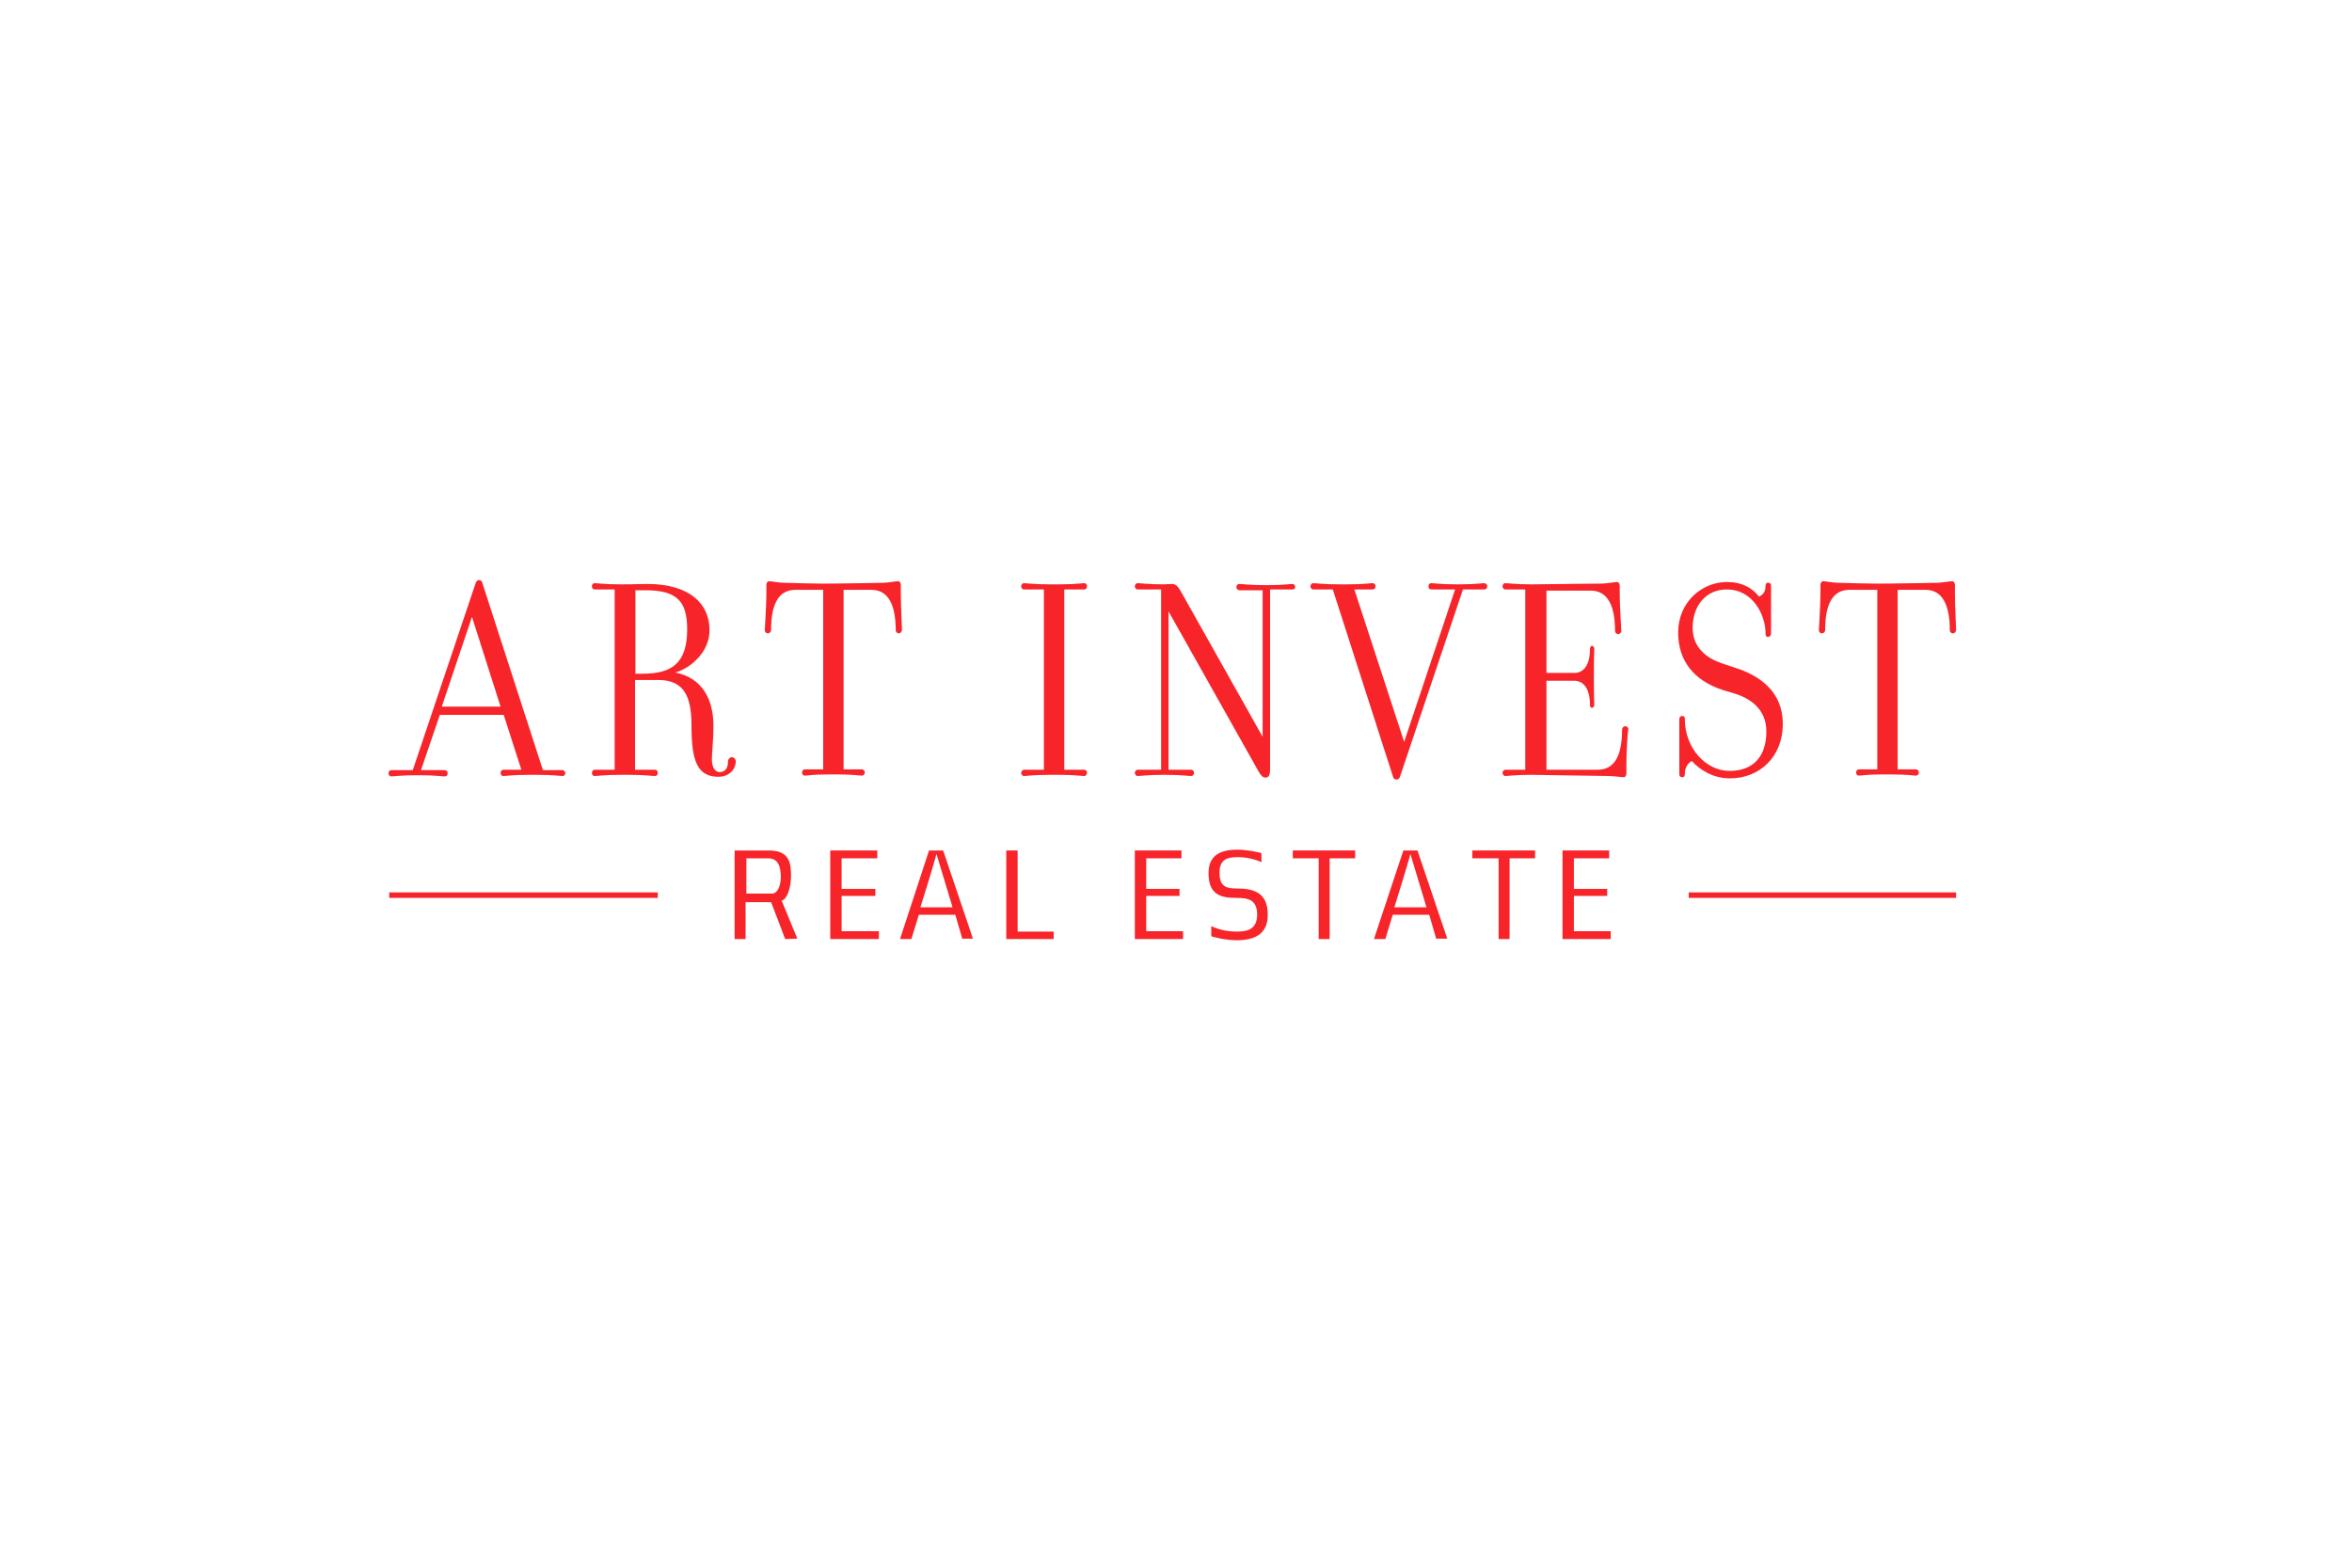 <?xml version="1.0" encoding="utf-8"?>
<!-- Generator: Adobe Illustrator 28.3.0, SVG Export Plug-In . SVG Version: 6.00 Build 0)  -->
<svg version="1.1" id="Ebene_1" xmlns="http://www.w3.org/2000/svg" xmlns:xlink="http://www.w3.org/1999/xlink" x="0px" y="0px"
	 viewBox="0 0 600 400" style="enable-background:new 0 0 600 400;" xml:space="preserve">
<style type="text/css">
	.st0{fill:#F7242A;}
</style>
<path class="st0" d="M143.6,198c-0.9,0-2.3-0.3-6.7-0.3h-1.9c-4.4,0-5.8,0.3-6.6,0.3c-0.4,0-0.7-0.3-0.7-0.8c0-0.4,0.3-0.8,0.7-0.8
	h4.6l-4.5-14h-16.3l-4.8,14.1h6.1c0.3,0,0.7,0.3,0.7,0.8c0,0.5-0.3,0.8-0.7,0.8c-0.9,0-2.4-0.3-6.7-0.3h-0.3c-4.5,0-5.8,0.3-6.7,0.3
	c-0.3,0-0.7-0.3-0.7-0.8c0-0.4,0.3-0.8,0.7-0.8h5.5l16.1-47.9c0.3-0.3,0.3-0.6,0.8-0.6c0.5,0,0.7,0.3,0.8,0.6l15.5,47.9h5
	c0.3,0,0.7,0.3,0.7,0.8C144.3,197.7,143.8,198,143.6,198 M120.4,157.4l-7.7,22.9h15L120.4,157.4z"/>
<path class="st0" d="M183.3,198.2c-5.5,0-6.9-4.2-6.9-13.1c0-7.6-2-11.6-8.5-11.6h-5.9v22.9h5.1c0.4,0,0.7,0.3,0.7,0.8
	c0,0.5-0.3,0.8-0.7,0.8c-0.9,0-2.4-0.3-6.7-0.3h-2c-4.5,0-5.8,0.3-6.7,0.3c-0.4,0-0.7-0.3-0.7-0.8c0-0.4,0.3-0.8,0.7-0.8h5.1v-46
	h-5.1c-0.4,0-0.7-0.3-0.7-0.8c0-0.5,0.3-0.8,0.7-0.8c0.9,0,2.3,0.3,6.7,0.3c4,0,3.9-0.1,6.7-0.1c10.9,0,15.9,5.1,15.9,11.8
	c0,5.4-4.5,9.5-8.7,10.8c6.5,1.3,9.7,6.4,9.7,13.6c0,3.7-0.4,6.8-0.4,8.6c0,1.6,0.6,3.2,2,3.2c1.2,0,2.1-0.8,2.1-2.6
	c0-0.6,0.4-1.2,1-1.2c0.5,0,1,0.5,1,1.1C187.6,196.7,185.6,198.2,183.3,198.2 M164.6,150.6h-2.5v21.3h1.8c7.3,0,11.4-2.5,11.4-11.3
	C175.3,153.5,172.8,150.6,164.6,150.6"/>
<path class="st0" d="M229.3,161.6c-0.5,0-0.8-0.4-0.8-0.8c0-6.3-1.8-10.3-6.2-10.3h-7.1v45.8h4.7c0.3,0,0.7,0.3,0.7,0.8
	c0,0.5-0.4,0.8-0.7,0.8c-0.9,0-2-0.3-6.3-0.3h-2.1c-4.5,0-5.3,0.3-6.2,0.3c-0.4,0-0.7-0.3-0.7-0.8c0-0.4,0.3-0.8,0.7-0.8h4.7v-45.8
	h-7.1c-4.5,0-6.2,4-6.2,10.3c0,0.3-0.3,0.8-0.8,0.8c-0.5,0-0.8-0.4-0.8-0.8c0-0.8,0.4-6.1,0.4-9.2v-2.3c0-0.6,0.3-1,0.7-1
	c0.6,0,2.6,0.4,3.8,0.4c0,0,9.8,0.3,12.6,0.2c2.8,0,12.6-0.2,12.6-0.2c1.3,0,3.3-0.4,3.9-0.4c0.4,0,0.7,0.4,0.7,1v2.3
	c0,3.1,0.3,8.4,0.3,9.2C230,161.2,229.7,161.6,229.3,161.6"/>
<path class="st0" d="M276.6,198c-0.8,0-2.3-0.3-6.6-0.3h-2.1c-4.5,0-5.8,0.3-6.7,0.3c-0.3,0-0.7-0.3-0.7-0.8c0-0.4,0.4-0.8,0.7-0.8
	h5.1v-46h-5.1c-0.3,0-0.7-0.3-0.7-0.8c0-0.5,0.4-0.8,0.7-0.8c0.9,0,2.3,0.3,6.7,0.3h2.1c4.4,0,5.8-0.3,6.6-0.3
	c0.4,0,0.7,0.3,0.7,0.8c0,0.4-0.3,0.8-0.7,0.8h-5.1v46h5.1c0.4,0,0.7,0.3,0.7,0.8C277.2,197.7,277,198,276.6,198"/>
<path class="st0" d="M329.8,150.4H324v45.9c0,1.5-0.4,2.1-1.1,2.1c-0.8,0-1.2-0.5-1.8-1.5l-23-40.9v40.4h5.8c0.3,0,0.7,0.3,0.7,0.8
	c0,0.5-0.4,0.8-0.7,0.8c-0.9,0-2.3-0.3-6.7-0.3h-0.3c-4.4,0-5.8,0.3-6.7,0.3c-0.3,0-0.7-0.3-0.7-0.8c0-0.5,0.4-0.8,0.7-0.8h6v-46h-6
	c-0.3,0-0.7-0.3-0.7-0.8c0-0.5,0.4-0.8,0.7-0.8c0.9,0,2.4,0.3,6.7,0.3c0.4,0,1.5-0.1,2-0.1c1.2,0,1.7,0.7,2.9,2.9l20.3,36.1v-37.4
	h-5.9c-0.4,0-0.8-0.3-0.8-0.8c0-0.5,0.3-0.8,0.8-0.8c0.8,0,2.3,0.3,6.6,0.3h0.3c4.5,0,5.7-0.3,6.6-0.3c0.4,0,0.7,0.3,0.7,0.8
	C330.4,150,330.2,150.4,329.8,150.4"/>
<path class="st0" d="M378.7,150.4h-5.5l-16.1,47.9c-0.3,0.4-0.3,0.6-0.9,0.6c-0.4,0-0.7-0.3-0.8-0.6L340,150.4h-5
	c-0.3,0-0.7-0.3-0.7-0.8c0-0.5,0.4-0.8,0.7-0.8c0.9,0,2.3,0.3,6.7,0.3h1.9c4.3,0,5.7-0.3,6.6-0.3c0.4,0,0.7,0.3,0.7,0.8
	c0,0.4-0.3,0.8-0.7,0.8h-4.7l12.7,38.9l13-38.9h-6.1c-0.4,0-0.7-0.3-0.7-0.8c0-0.5,0.3-0.8,0.7-0.8c0.9,0,2.3,0.3,6.6,0.3h0.3
	c4.5,0,5.8-0.3,6.6-0.3c0.4,0,0.8,0.3,0.8,0.8C379.4,150,379.1,150.4,378.7,150.4"/>
<path class="st0" d="M414.9,194.9v2.4c0,0.6-0.3,1-0.6,1c-0.7,0-2.8-0.3-3.9-0.3l-19.7-0.3c-4.5,0-5.8,0.3-6.7,0.3
	c-0.3,0-0.7-0.3-0.7-0.8c0-0.4,0.3-0.8,0.7-0.8h5.1v-46h-5.1c-0.3,0-0.7-0.3-0.7-0.8c0-0.5,0.3-0.8,0.7-0.8c0.9,0,2.3,0.3,6.7,0.3
	l18-0.2c1.2,0,3.2-0.4,3.8-0.4c0.4,0,0.7,0.4,0.7,1v2.3c0,3.1,0.4,8.4,0.4,9.2c0,0.3-0.3,0.8-0.8,0.8c-0.5,0-0.8-0.4-0.8-0.8
	c0-6.3-1.8-10.3-6.2-10.3h-11.3v21h7.1c2.4,0,4-2,4-6.1c0-0.4,0.2-0.8,0.5-0.8c0.4,0,0.6,0.4,0.6,0.8c0,0.7-0.1,2-0.1,7.1
	c0,5,0.1,6.4,0.1,7.1c0,0.4-0.2,0.8-0.6,0.8s-0.5-0.4-0.5-0.8c0-4-1.6-6.1-4-6.1h-7.1v22.7h13.1c4.5,0,6.2-4,6.2-10.3
	c0-0.3,0.3-0.8,0.8-0.8c0.5,0,0.8,0.4,0.8,0.8C415.2,186.6,414.9,191.9,414.9,194.9"/>
<path class="st0" d="M441.3,198.6c-4.3,0-7.7-2.2-9.7-4.4c-0.8,0.3-1.8,1.5-1.8,3.2c0,0.3,0,0.9-0.6,0.9c-0.8,0-0.8-0.6-0.8-0.8v-14
	c0-0.4,0.2-0.8,0.7-0.8c0.7,0,0.7,0.4,0.7,0.8c0,7.4,5.4,13.2,11.4,13.2c5.8,0,9.4-3.4,9.4-10.1c0-5.7-4.2-8.5-8.3-9.7l-2.7-0.8
	c-7.7-2.5-11.5-7.7-11.5-14.7c0-7.9,6.2-12.9,12.4-12.9c3.9,0,6.5,1.5,8.2,3.7c0.9-0.3,1.7-1.1,1.7-2.7c0-0.3,0-0.8,0.6-0.8
	c0.8,0,0.8,0.5,0.8,0.8v12.1c0,0.4-0.2,0.9-0.8,0.9c-0.6,0-0.6-0.5-0.6-0.9c0-4.5-3.1-11.2-9.9-11.2c-5.2,0-8.7,4-8.7,9.8
	c0,5.2,3.8,7.8,7.3,9l3.3,1.1c6.8,2.1,12.4,6.4,12.4,14.4C454.8,193.1,448.9,198.6,441.3,198.6"/>
<path class="st0" d="M498.2,161.6c-0.5,0-0.8-0.4-0.8-0.8c0-6.3-1.8-10.3-6.2-10.3h-7.1v45.8h4.7c0.3,0,0.7,0.3,0.7,0.8
	c0,0.5-0.4,0.8-0.7,0.8c-0.9,0-2-0.3-6.3-0.3h-2.1c-4.5,0-5.4,0.3-6.2,0.3c-0.4,0-0.7-0.3-0.7-0.8c0-0.4,0.3-0.8,0.7-0.8h4.7v-45.8
	h-7.1c-4.5,0-6.2,4-6.2,10.3c0,0.3-0.3,0.8-0.8,0.8c-0.5,0-0.8-0.4-0.8-0.8c0-0.8,0.4-6.1,0.4-9.2v-2.3c0-0.6,0.3-1,0.7-1
	c0.6,0,2.6,0.4,3.8,0.4c0,0,9.8,0.3,12.6,0.2c2.9,0,12.6-0.2,12.6-0.2c1.2,0,3.3-0.4,3.9-0.4c0.4,0,0.7,0.4,0.7,1v2.3
	c0,3.1,0.3,8.4,0.3,9.2C498.9,161.2,498.7,161.6,498.2,161.6"/>
<rect x="99.3" y="227.7" class="st0" width="68.5" height="1.4"/>
<rect x="430.8" y="227.7" class="st0" width="68.2" height="1.4"/>
<path class="st0" d="M200.3,239.6c0,0-3.6-9.5-3.6-9.4h-6.5v9.4h-2.8V217h8.7c5.1,0,5.7,2.9,5.7,6.5c0,2.9-1,6-2.4,6.3l4,9.7
	L200.3,239.6 M195.9,219h-5.5v9h6.5c1.5,0,2.3-2,2.3-4.5C199.1,221,198.5,219,195.9,219z"/>
<polyline class="st0" points="211.8,239.6 211.8,217 223.8,217 223.8,219 214.7,219 214.7,226.8 223.3,226.8 223.3,228.6 
	214.7,228.6 214.7,237.6 224.2,237.6 224.2,239.6 211.8,239.6 "/>
<path class="st0" d="M245.5,239.6l-1.8-6.2h-9.3l-1.9,6.2h-2.9L237,217h3.6l7.6,22.5H245.5 M238.9,217.9c0,0-0.9,3.4-4.1,13.6h8.2
	L238.9,217.9z"/>
<polyline class="st0" points="256.7,239.6 256.7,217 259.6,217 259.6,237.7 268.8,237.7 268.8,239.6 256.7,239.6 "/>
<polyline class="st0" points="289.5,239.6 289.5,217 301.4,217 301.4,219 292.4,219 292.4,226.8 300.9,226.8 300.9,228.6 
	292.4,228.6 292.4,237.6 301.8,237.6 301.8,239.6 289.5,239.6 "/>
<path class="st0" d="M315.6,239.9c-3,0-5.6-0.7-6.6-1v-2.6c1.7,0.8,3.8,1.4,6.6,1.4c2.6,0,5.1-0.6,5.1-4.3c0-3.9-2.3-4.3-5.4-4.3
	c-4,0-7-0.9-7-6.3c0-4.5,2.9-6,7.4-6c2,0,5,0.5,6.1,0.9v2.3c-1.7-0.8-3.9-1.3-6.1-1.3c-2.8,0-4.6,0.7-4.6,4c0,3.6,1.8,4,4.5,4
	c4.1,0,7.8,1,7.8,6.6C323.5,238.2,320.2,239.9,315.6,239.9"/>
<polyline class="st0" points="339.2,219 339.2,239.6 336.4,239.6 336.4,219 329.8,219 329.8,217 345.7,217 345.7,219 339.2,219 "/>
<path class="st0" d="M366.4,239.6l-1.8-6.2h-9.3l-1.9,6.2h-2.9L358,217h3.6l7.6,22.5H366.4 M359.8,217.9c0,0-0.9,3.4-4.1,13.6h8.2
	L359.8,217.9z"/>
<polyline class="st0" points="385.1,219 385.1,239.6 382.3,239.6 382.3,219 375.6,219 375.6,217 391.6,217 391.6,219 385.1,219 "/>
<polyline class="st0" points="398.6,239.6 398.6,217 410.5,217 410.5,219 401.5,219 401.5,226.8 410,226.8 410,228.6 401.5,228.6 
	401.5,237.6 410.9,237.6 410.9,239.6 398.6,239.6 "/>
</svg>

